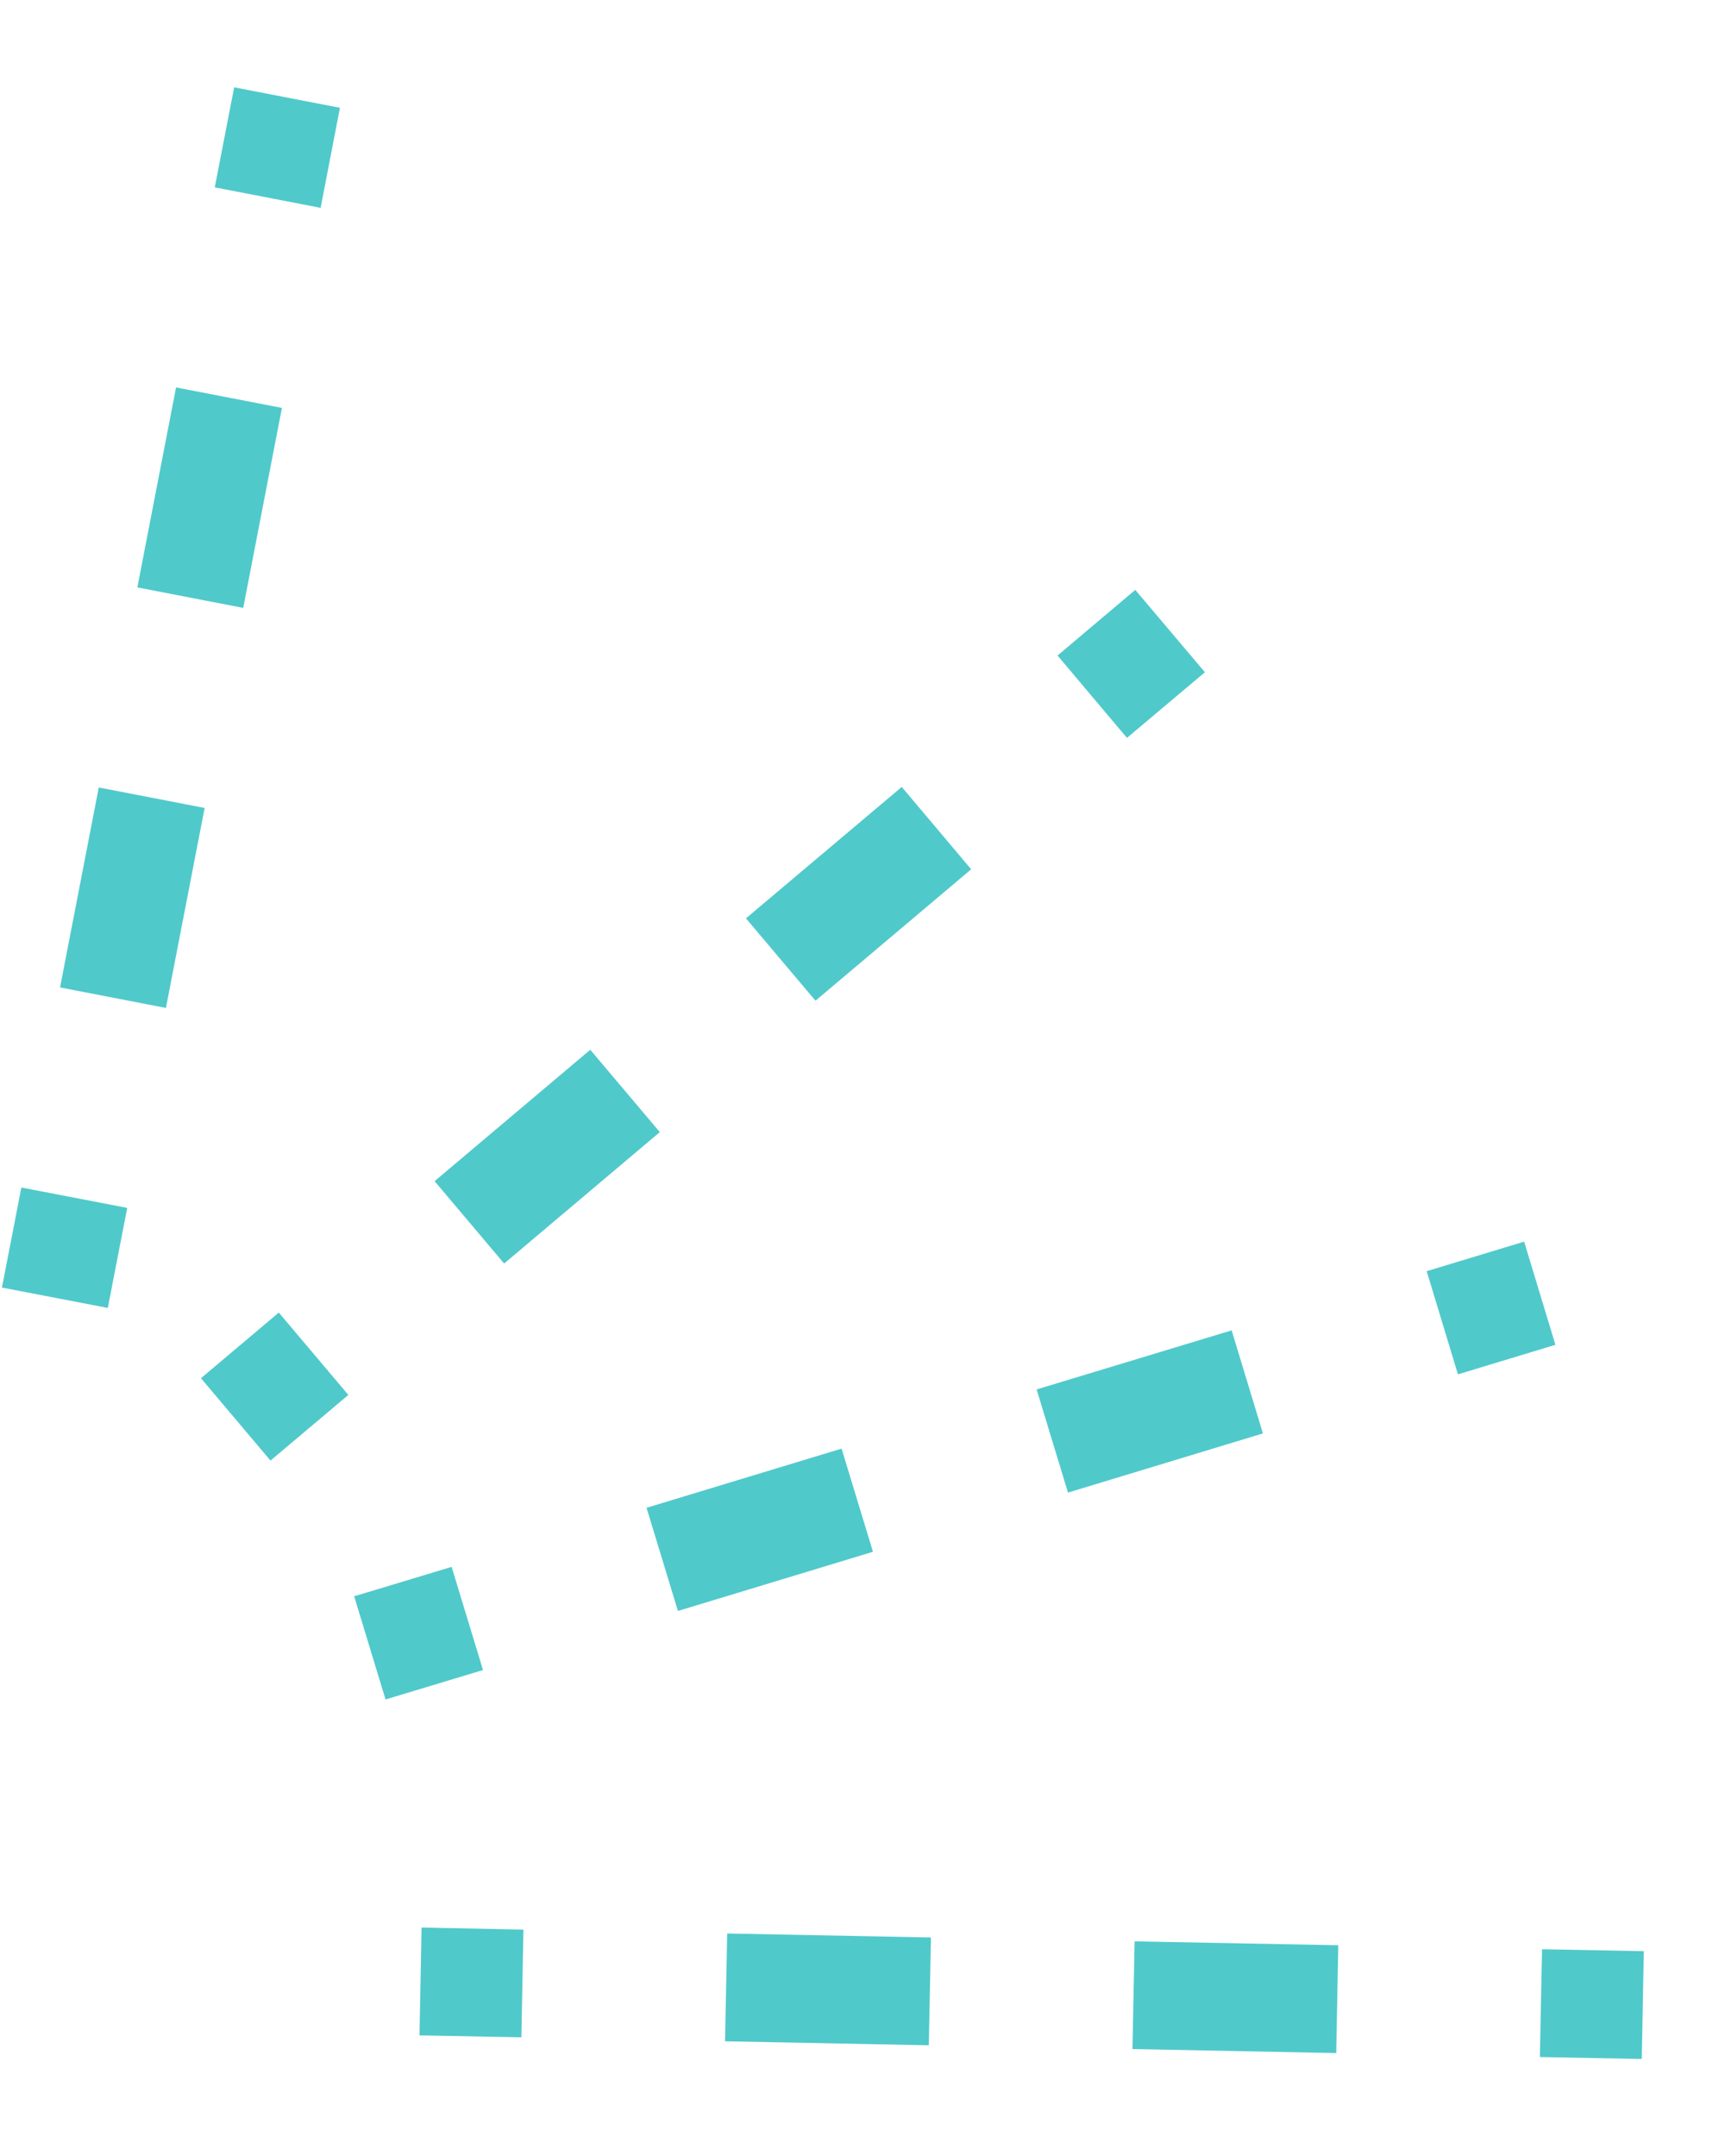 <?xml version="1.0" encoding="utf-8"?>
<!-- Generator: Adobe Illustrator 16.0.0, SVG Export Plug-In . SVG Version: 6.00 Build 0)  -->
<!DOCTYPE svg PUBLIC "-//W3C//DTD SVG 1.1//EN" "http://www.w3.org/Graphics/SVG/1.1/DTD/svg11.dtd">
<svg version="1.1" id="Layer_1" xmlns="http://www.w3.org/2000/svg" xmlns:xlink="http://www.w3.org/1999/xlink" x="0px" y="0px"
	 width="16px" height="20px" viewBox="0 0 16 20" enable-background="new 0 0 16 20" xml:space="preserve">
<path fill="#06B2B6" fill-opacity="0.7" d="M1,12.133l0.18-0.928l-0.982-0.189l-0.18,0.928L1,12.133z M1.539,9.35l0.359-1.855
	L0.916,7.305L0.557,9.16L1.539,9.35z M2.256,5.639l0.359-1.855l-0.982-0.19L1.274,5.449L2.256,5.639z M2.974,1.928L3.153,1
	L2.172,0.81l-0.18,0.928L2.974,1.928z M2.509,13.549l0.722-0.609l-0.645-0.764l-0.722,0.609L2.509,13.549z M4.676,11.721
	l1.444-1.219L5.475,9.738l-1.444,1.219L4.676,11.721z M7.564,9.283l1.444-1.219L8.364,7.3L6.919,8.519L7.564,9.283z M10.453,6.845
	l0.723-0.609L10.53,5.472L9.809,6.081L10.453,6.845z M4.48,15.492l-0.904,0.273l-0.291-0.957l0.904-0.273L4.48,15.492z
	 M8.097,14.395l-1.809,0.549l-0.291-0.957l1.809-0.549L8.097,14.395z M11.714,13.297l-1.808,0.549l-0.291-0.957l1.809-0.548
	L11.714,13.297z M14.427,12.475l-0.904,0.274l-0.29-0.957l0.904-0.274L14.427,12.475z M3.891,18.881l0.945,0.018l0.019-0.999
	L3.91,17.881L3.891,18.881z M6.725,18.936l1.89,0.037l0.02-1l-1.89-0.037L6.725,18.936z M10.504,19.008l1.89,0.037l0.019-1
	l-1.889-0.036L10.504,19.008z M14.283,19.082l0.945,0.018l0.019-1l-0.944-0.018L14.283,19.082z"/>
</svg>
